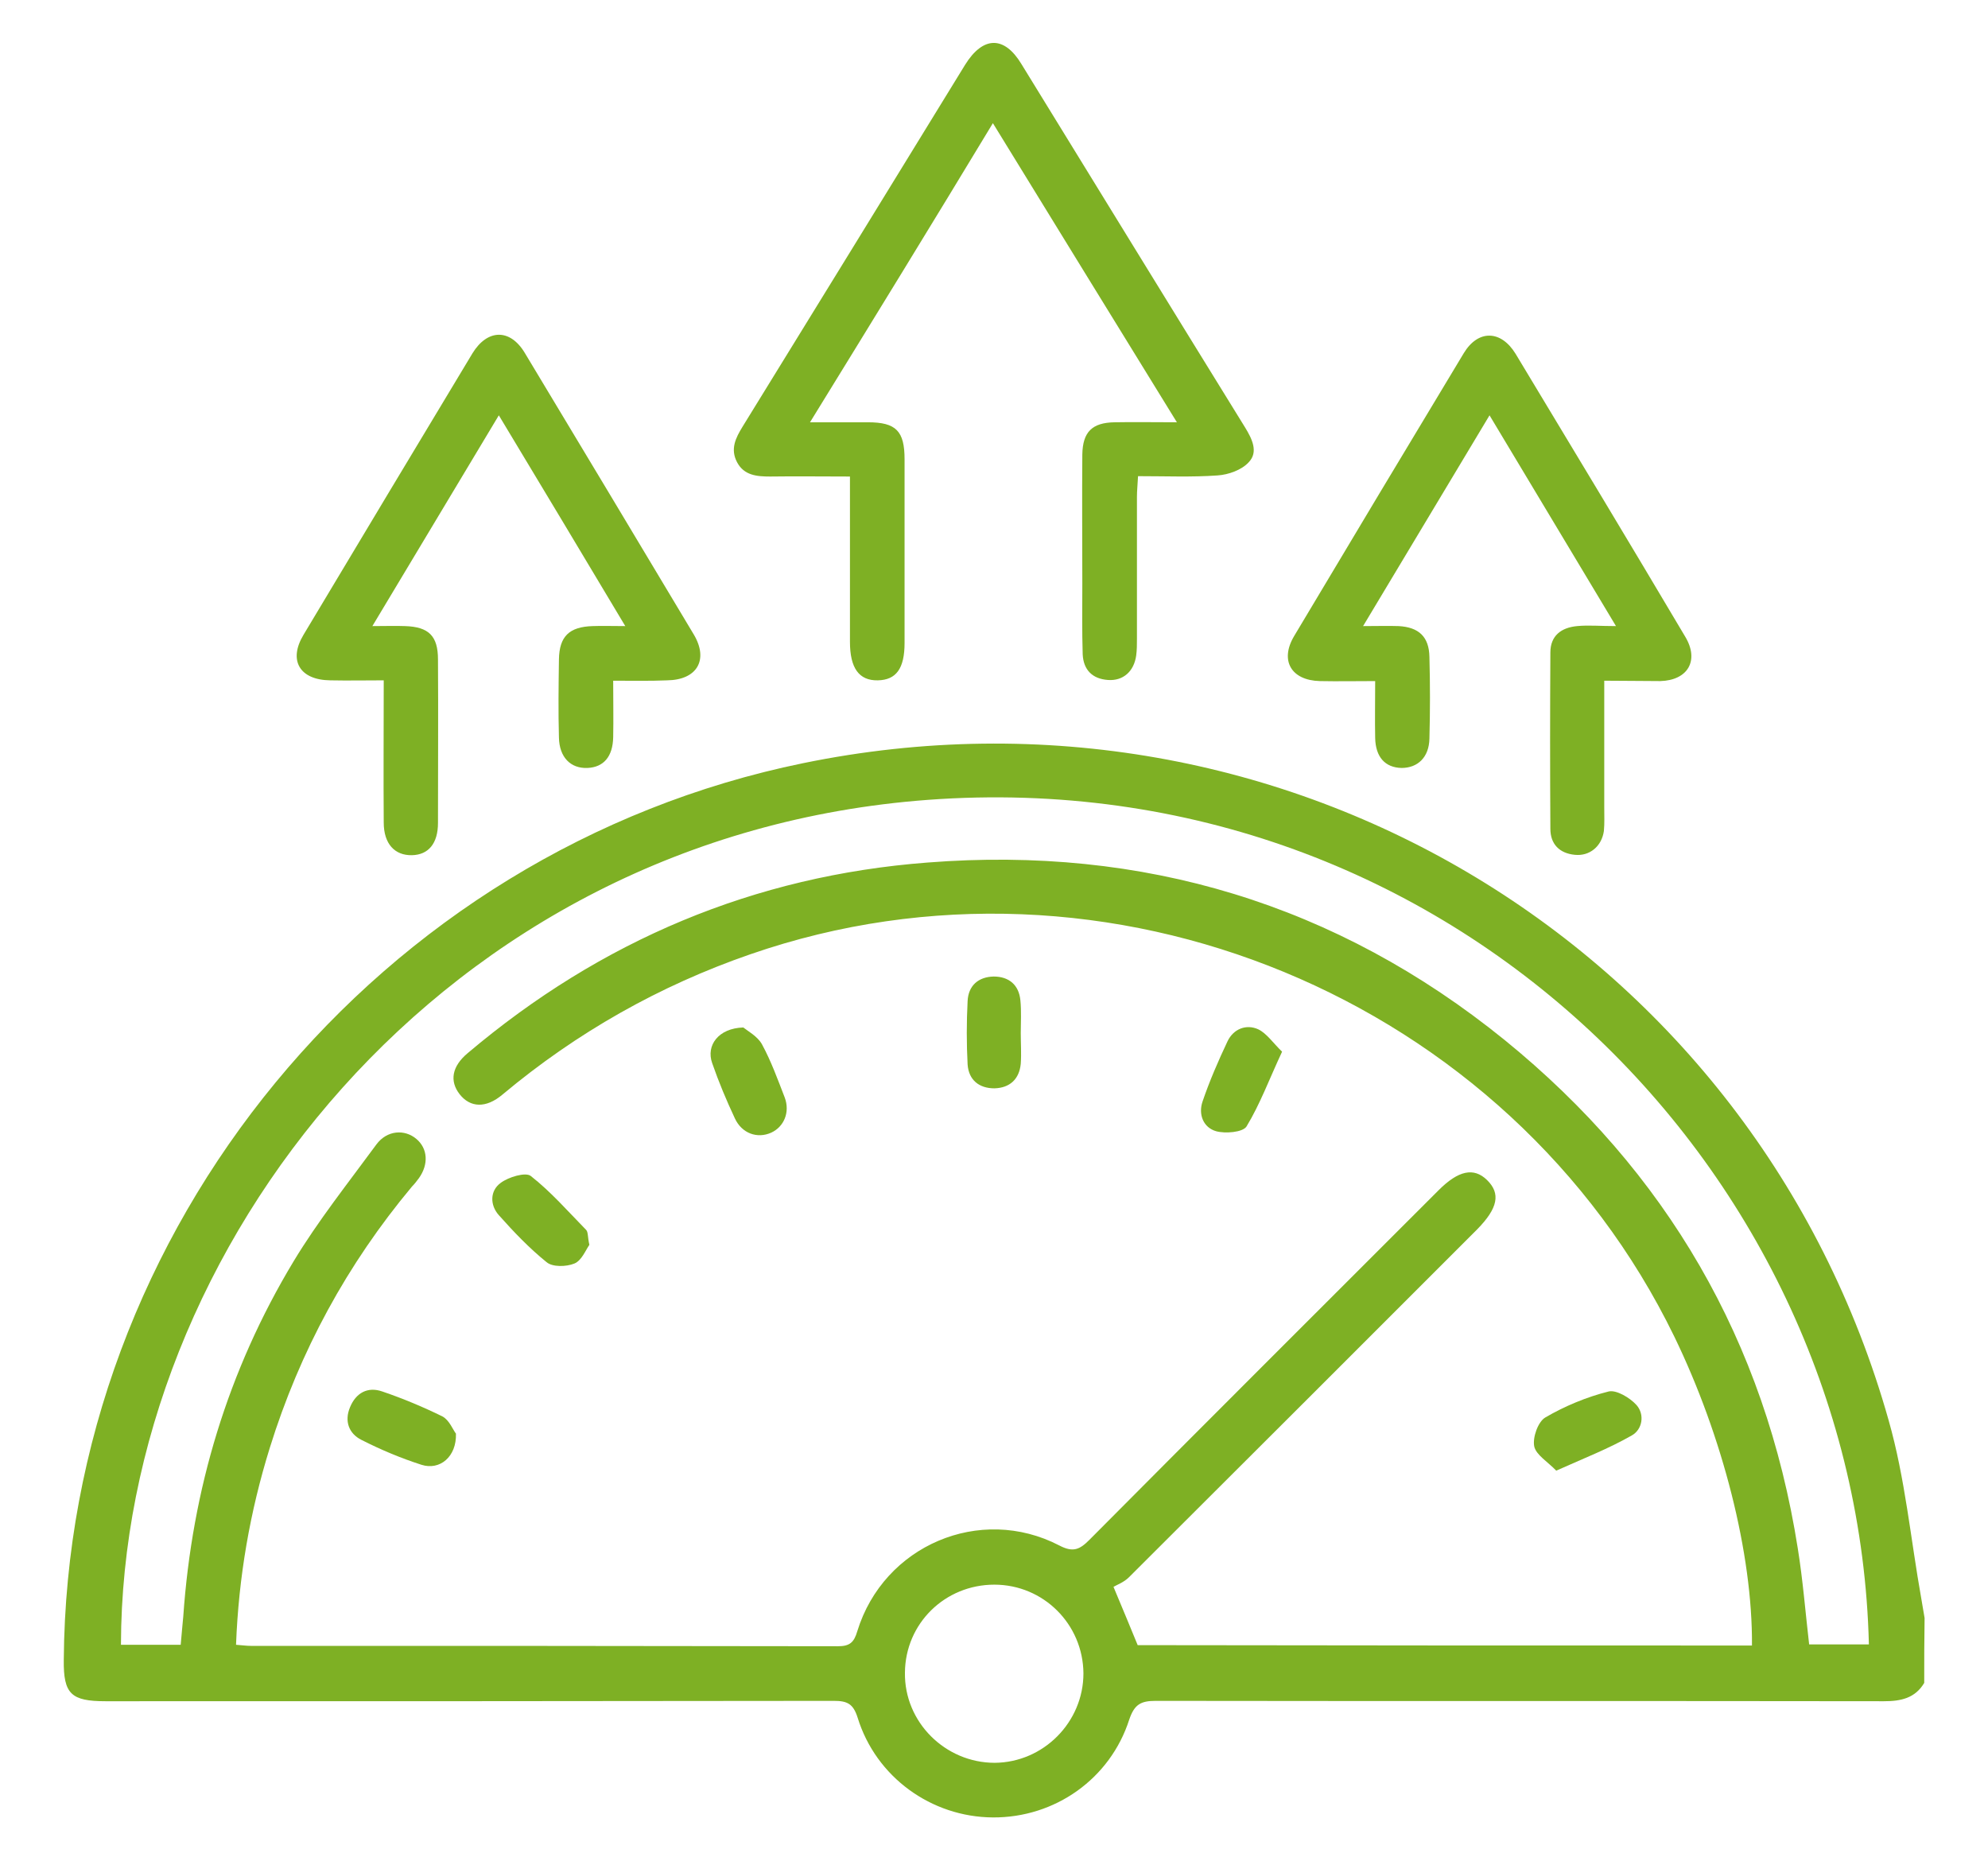 <?xml version="1.0" encoding="utf-8"?>
<!-- Generator: Adobe Illustrator 27.8.1, SVG Export Plug-In . SVG Version: 6.00 Build 0)  -->
<svg version="1.1" id="katman_1" xmlns="http://www.w3.org/2000/svg" xmlns:xlink="http://www.w3.org/1999/xlink" x="0px" y="0px"
	 viewBox="0 0 542.4 507.6" style="enable-background:new 0 0 542.4 507.6;" xml:space="preserve">
<style type="text/css">
	.st0{fill:#7EB024;}
</style>
<g>
	<path class="st0" d="M525,459.1c-2.5,4.2-6.4,5-11,5c-66.2-0.1-132.5,0-198.7-0.1c-4.1,0-5.8,1-7.2,5.1
		c-5.2,16.2-20.3,26.8-37.2,26.7c-16.8-0.1-31.9-11-36.9-27.2c-1.2-3.8-2.8-4.6-6.5-4.6c-66.2,0.1-132.5,0.1-198.7,0.1
		c-9.4,0-11.5-2-11.4-11.2c0.8-117.6,86-221,201.7-244.7c131.4-27,259.9,50.6,296.2,179.3c4.5,15.8,6,32.4,8.9,48.6
		c0.3,1.8,0.6,3.5,0.9,5.3C525,447.2,525,453.2,525,459.1z M478,448.9c0.2-25-8-57.1-21.2-84.3c-45-92.5-154.9-137.9-252-104.3
		c-24.9,8.6-47.5,21.4-67.7,38.3c-4.5,3.8-8.8,3.6-11.7-0.1c-2.8-3.6-2.1-7.6,2.2-11.2c36.3-30.7,78.2-48.4,125.5-52
		c58.7-4.6,111.6,11.3,157.4,48.4c44.2,35.9,71.1,82.2,80,138.7c1.4,8.7,2.1,17.6,3.1,26.2c5.7,0,11,0,16.3,0
		c-3.1-128.4-114-240.9-256.7-230.4c-132.6,9.8-220,122.8-220.2,230.5c5.4,0,10.7,0,16.3,0c0.2-2.7,0.5-5.2,0.7-7.7
		c2.4-34.7,12.2-67.2,30.1-96.9c6.7-11.1,14.9-21.4,22.6-31.9c2.9-3.9,7.7-4.2,10.9-1.5c3.1,2.6,3.4,6.9,0.7,10.7
		c-0.6,0.8-1.2,1.6-1.9,2.3c-17.7,21.2-30.6,44.9-38.8,71.3c-5.4,17.4-8.5,35.2-9.2,53.7c1.5,0.1,2.8,0.3,4.1,0.3
		c53.4,0,106.7,0,160.1,0.1c3.2,0,4.4-1,5.3-4.1c7.2-23.4,33.5-34.6,55.1-23.4c3.8,2,5.6,1.1,8.2-1.5c31.7-31.9,63.5-63.6,95.3-95.4
		c5.4-5.4,9.6-6.3,13.2-2.8c3.8,3.7,3,7.7-2.7,13.5c-31.7,31.7-63.3,63.3-95,94.9c-1.4,1.4-3.4,2.1-4.2,2.6
		c2.7,6.5,4.7,11.2,6.6,15.9C366,448.9,421.8,448.9,478,448.9z M271.3,432.3c-13.5,0-24.3,10.6-24.4,24c-0.2,13.5,11,24.6,24.5,24.6
		c13.3-0.1,24.2-11.1,24.2-24.4C295.5,443.1,284.7,432.3,271.3,432.3z"/>
	<path class="st0" d="M221,115.2c6,0,10.9,0,15.8,0c7.7,0,10,2.4,10,10.1c0,16.7,0,33.4,0,50.1c0,7-2.3,10.1-7.3,10.2
		c-5.1,0.1-7.6-3.3-7.6-10.5c0-13.1,0-26.1,0-39.2c0-1.8,0-3.5,0-5.9c-7.7,0-14.7-0.1-21.8,0c-3.6,0-7.1-0.3-9-3.9
		c-1.9-3.6-0.4-6.6,1.5-9.7c20.3-32.9,40.5-65.8,60.7-98.7c4.9-7.9,10.7-8,15.4-0.2c20.3,33,40.6,66.1,61,99.1
		c1.9,3.1,3.7,6.7,1,9.5c-1.9,2.1-5.5,3.4-8.5,3.6c-7,0.5-14.1,0.2-21.7,0.2c-0.1,2.2-0.3,3.9-0.3,5.7c0,12.9,0,25.8,0,38.7
		c0,1.5,0,3-0.2,4.5c-0.6,4.4-3.6,7-7.7,6.7c-4.3-0.3-6.7-2.8-6.9-7c-0.2-6.4-0.1-12.9-0.1-19.3c0-11.7-0.1-23.5,0-35.2
		c0.1-6.2,2.7-8.7,8.8-8.8c5.3-0.1,10.6,0,17,0c-16.9-27.4-33.3-54.1-50.2-81.6C254.4,60.9,238,87.6,221,115.2z"/>
	<path class="st0" d="M167.3,185.7c0,5.5,0.1,10.5,0,15.4c-0.1,5.3-2.6,8.2-7,8.4c-4.6,0.2-7.7-2.9-7.8-8.3
		c-0.2-7.1-0.1-14.2,0-21.3c0.1-6.3,2.8-8.9,9.2-9.1c2.6-0.1,5.3,0,8.9,0c-11.6-19.4-22.8-38.1-34.5-57.5
		c-11.6,19.3-22.7,37.8-34.5,57.5c3.6,0,6.3-0.1,8.9,0c6.5,0.2,9,2.7,9,9.1c0.1,14.9,0,29.7,0,44.6c0,5.6-2.6,8.7-7.1,8.8
		c-4.7,0.1-7.7-3.1-7.7-8.9c-0.1-12.7,0-25.4,0-38.8c-5.1,0-9.8,0.1-14.6,0c-8.3-0.1-11.5-5.4-7.3-12.4
		c15.3-25.6,30.7-51.2,46.1-76.8c4.1-6.7,10.3-6.8,14.3-0.1c15.4,25.6,30.8,51.2,46.1,76.8c4.1,6.9,0.9,12.4-7.3,12.5
		C177.3,185.8,172.6,185.7,167.3,185.7z"/>
	<path class="st0" d="M437.7,185.7c0,11.9,0,23.3,0,34.6c0,2.1,0.1,4.3-0.1,6.4c-0.6,4.2-3.9,6.9-7.9,6.5c-4.2-0.4-6.7-2.9-6.7-7.1
		c-0.1-16-0.1-32,0-48.1c0-4.6,3-6.8,7.3-7.2c3.1-0.3,6.2,0,10.6,0c-11.7-19.5-22.9-38.2-34.5-57.5c-11.6,19.3-22.8,38-34.5,57.5
		c3.9,0,6.8-0.1,9.7,0c5.5,0.3,8.3,2.9,8.4,8.4c0.2,7.4,0.2,14.9,0,22.3c-0.1,5.1-3.2,8-7.6,8c-4.5-0.1-7.1-3-7.2-8.2
		c-0.1-4.9,0-9.9,0-15.5c-5.3,0-10.2,0.1-15.1,0c-7.8-0.2-11-5.6-7-12.3c15.4-25.8,30.8-51.5,46.3-77.2c3.9-6.4,10.1-6.3,14.1,0.2
		c15.5,25.7,31,51.4,46.3,77.2c3.9,6.5,0.7,11.9-6.8,12.1C448,185.8,443.1,185.7,437.7,185.7z"/>
	<path class="st0" d="M278.5,281.8c0,2.8,0.2,5.6,0,8.4c-0.4,4.2-3,6.6-7.2,6.7c-4.2,0-7-2.3-7.3-6.5c-0.3-5.7-0.3-11.5,0-17.3
		c0.2-4.2,2.9-6.6,7.1-6.7c4.2,0,6.9,2.3,7.3,6.5C278.7,275.9,278.5,278.9,278.5,281.8C278.5,281.8,278.5,281.8,278.5,281.8z"/>
	<path class="st0" d="M160.8,339.6c-1,1.4-2.1,4.3-4.1,5.1c-2.2,0.9-6,1-7.6-0.4c-4.7-3.8-9-8.3-13-12.8c-2.5-2.8-2.4-6.7,0.5-8.8
		c2.1-1.6,6.8-3,8.2-1.9c5.5,4.3,10.2,9.7,15.1,14.7C160.5,336.1,160.3,337.4,160.8,339.6z"/>
	<path class="st0" d="M124.4,391.1c0.2,6.3-4.4,10.1-9.4,8.5c-5.6-1.8-11.1-4.1-16.4-6.8c-3.4-1.7-4.7-5.1-3.1-8.9
		c1.6-3.9,4.8-5.7,8.8-4.3c5.6,1.9,11.1,4.2,16.4,6.8C122.6,387.4,123.6,390.1,124.4,391.1z"/>
	<path class="st0" d="M424.6,401.2c-2.3-2.4-5.5-4.3-6-6.6c-0.5-2.4,1-6.7,3-7.9c5.3-3.1,11.3-5.6,17.3-7.1c2.1-0.5,5.8,1.7,7.6,3.7
		c2.3,2.6,1.6,6.7-1.3,8.3C438.9,395.2,432.2,397.8,424.6,401.2z"/>
	<path class="st0" d="M349.8,286.9c-3.5,7.5-6,14.3-9.7,20.4c-1,1.6-5.8,2-8.3,1.3c-3.5-1-4.9-4.6-3.7-8.1
		c1.9-5.6,4.3-11.1,6.8-16.4c1.6-3.4,5.1-4.8,8.4-3.3C345.6,281.9,347.4,284.6,349.8,286.9z"/>
	<path class="st0" d="M202.8,280.3c1.1,0.9,3.9,2.4,5.1,4.6c2.5,4.6,4.3,9.6,6.2,14.5c1.5,4-0.2,8-3.7,9.6c-3.8,1.7-8,0.2-9.9-3.9
		c-2.3-4.9-4.4-9.9-6.2-15.1C192.6,285.2,196,280.5,202.8,280.3z"/>
</g>
</svg>
